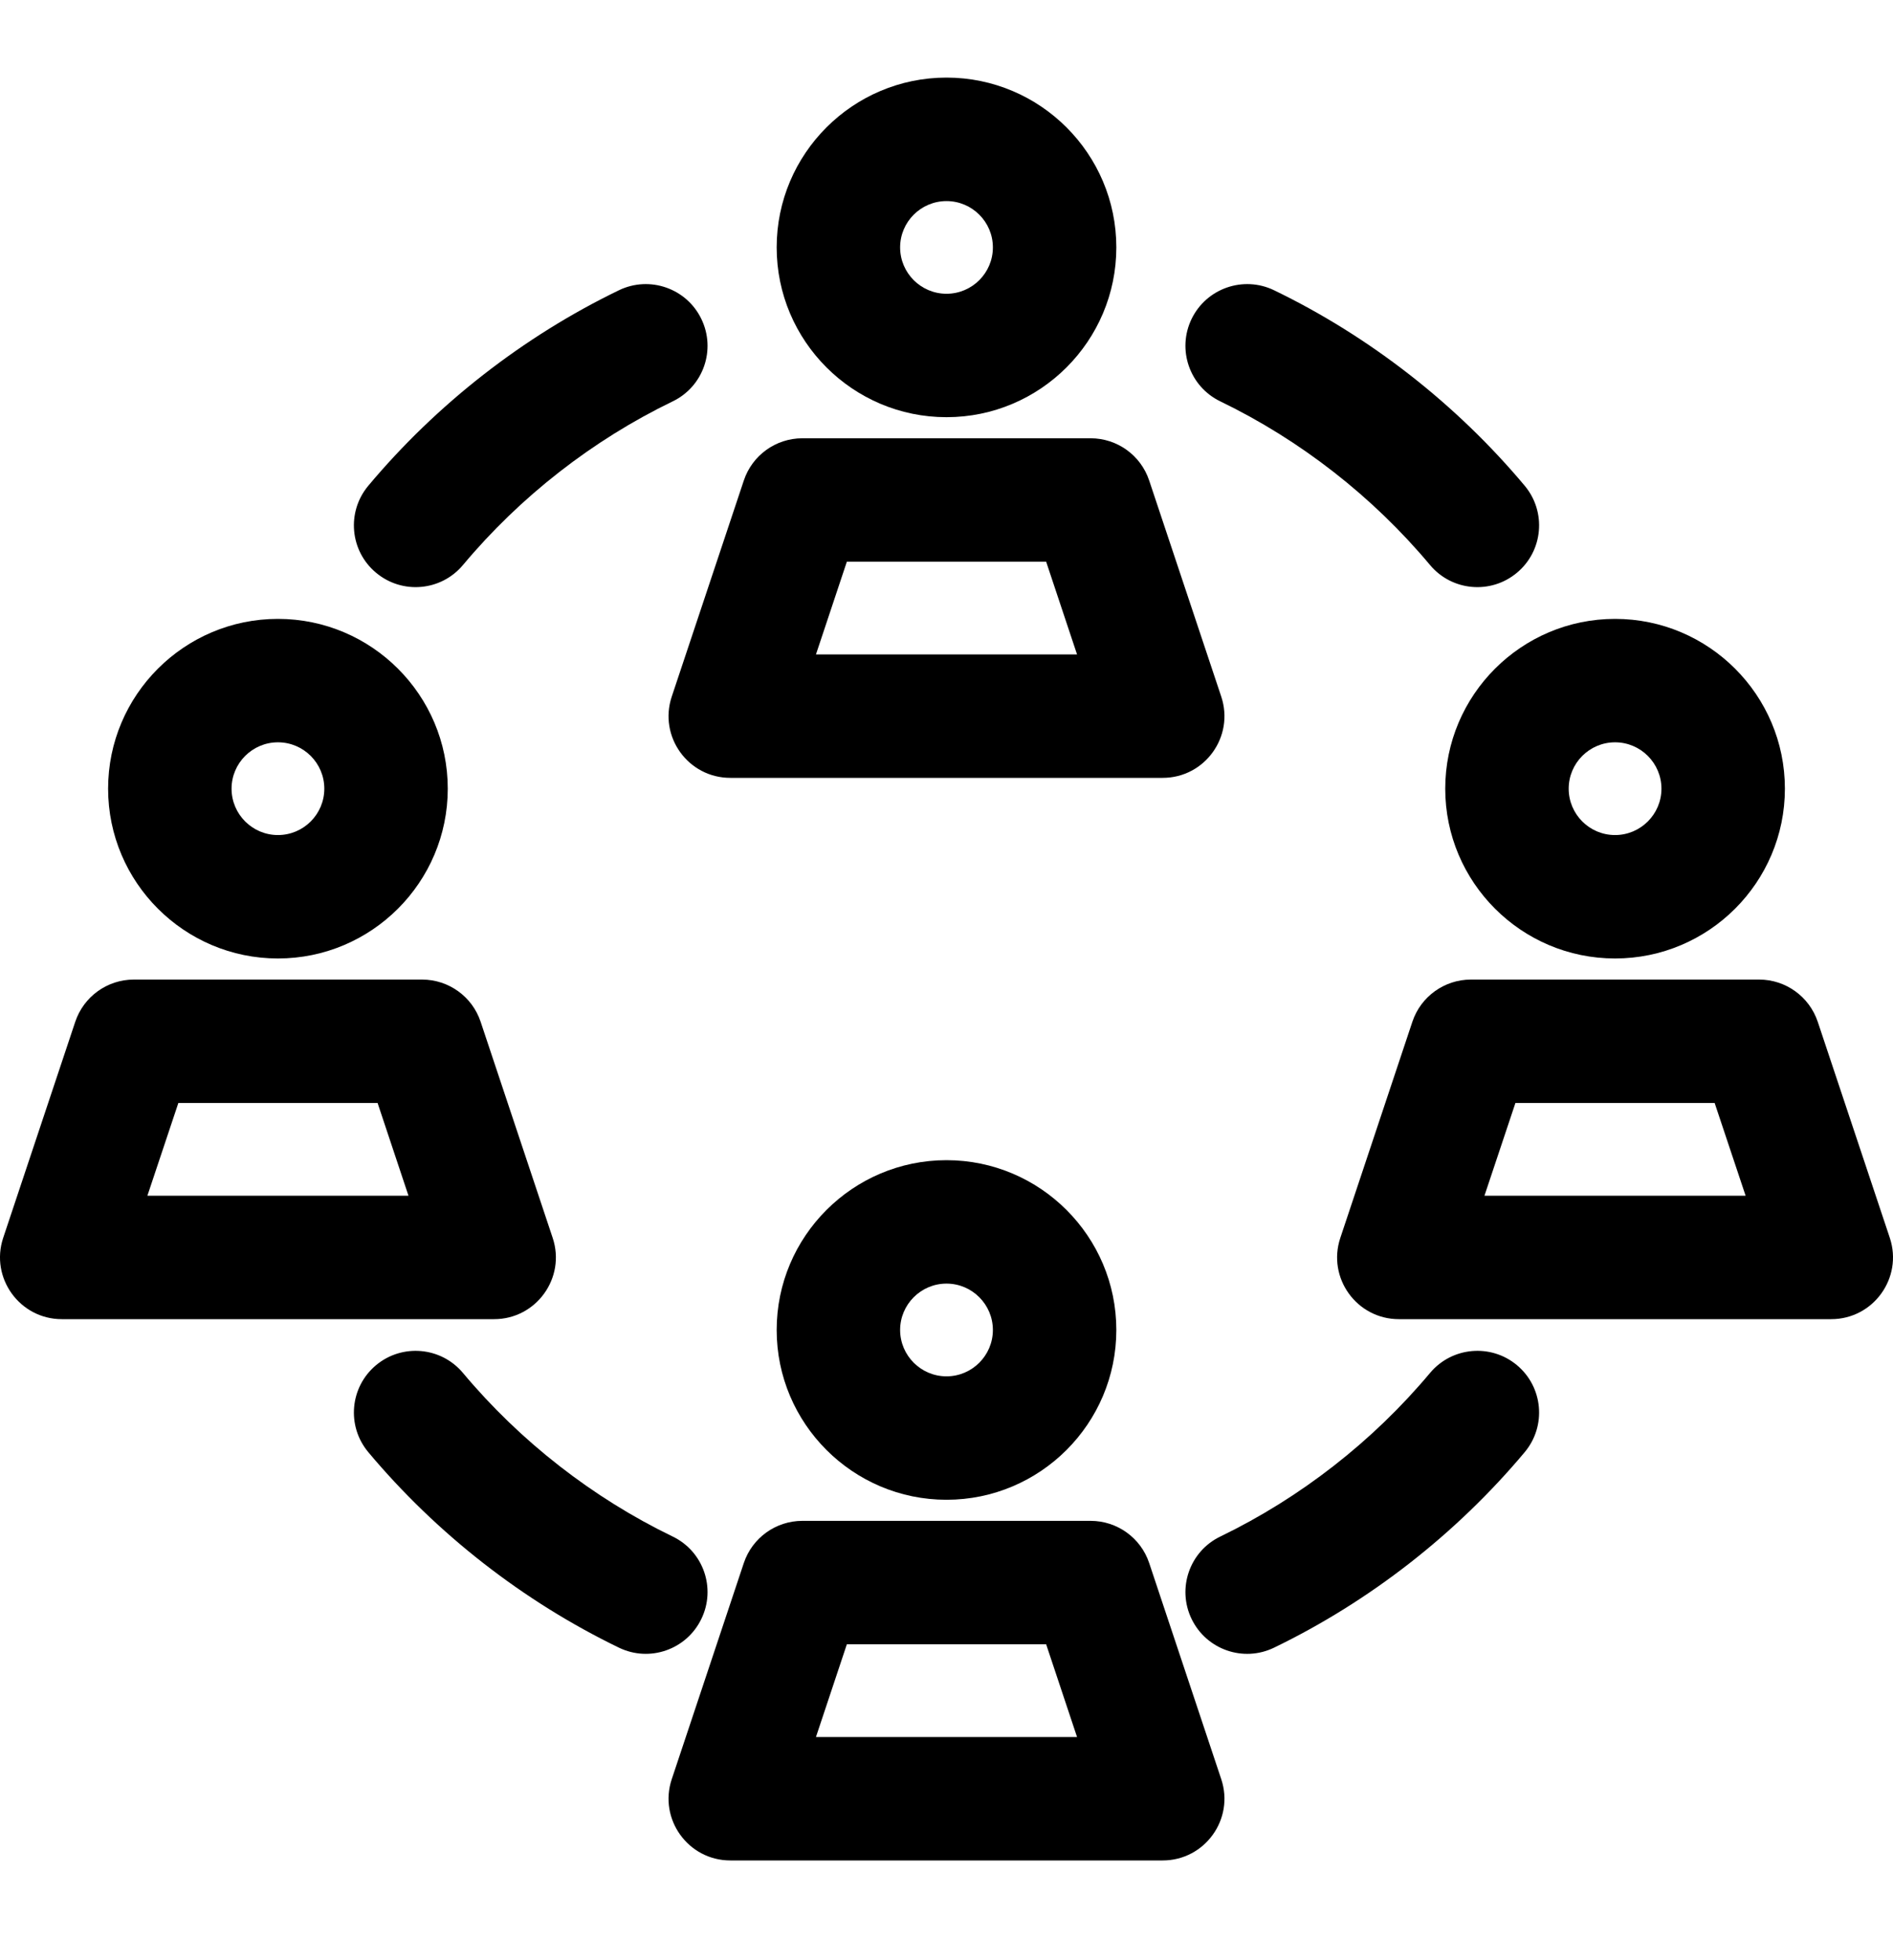 <?xml version="1.0" encoding="UTF-8"?>
<svg xmlns="http://www.w3.org/2000/svg" width="28" height="29" viewBox="0 0 28 29" fill="none">
  <g clip-path="url(#clip0_309_7413)">
    <path d="M14 1.148C12.615 1.148 11.488 2.275 11.488 3.66C11.488 5.045 12.615 6.172 14 6.172C15.385 6.172 16.512 5.045 16.512 3.66C16.512 2.275 15.385 1.148 14 1.148ZM14 4.346C13.622 4.346 13.314 4.039 13.314 3.66C13.314 3.282 13.622 2.975 14 2.975C14.378 2.975 14.686 3.282 14.686 3.66C14.686 4.039 14.378 4.346 14 4.346Z" fill="black"></path>
    <path d="M18.064 10.306L16.998 7.109C16.874 6.736 16.525 6.484 16.132 6.484H11.868C11.475 6.484 11.126 6.736 11.002 7.109L9.936 10.306C9.739 10.897 10.179 11.508 10.802 11.508H17.198C17.82 11.508 18.261 10.898 18.064 10.306ZM12.069 9.682L12.526 8.31H15.474L15.931 9.682H12.069Z" fill="black"></path>
    <path d="M4.111 9.156C2.726 9.156 1.599 10.283 1.599 11.668C1.599 13.053 2.726 14.18 4.111 14.18C5.496 14.18 6.623 13.053 6.623 11.668C6.623 10.283 5.496 9.156 4.111 9.156ZM4.111 12.354C3.733 12.354 3.425 12.046 3.425 11.668C3.425 11.29 3.733 10.982 4.111 10.982C4.49 10.982 4.797 11.29 4.797 11.668C4.797 12.046 4.49 12.354 4.111 12.354Z" fill="black"></path>
    <path d="M8.175 18.314L7.109 15.116C6.985 14.744 6.636 14.492 6.243 14.492H1.98C1.586 14.492 1.238 14.744 1.113 15.117L0.047 18.314C-0.149 18.904 0.291 19.516 0.914 19.516H7.309C7.931 19.516 8.372 18.905 8.175 18.314ZM2.18 17.69L2.638 16.318H5.585L6.042 17.69H2.18Z" fill="black"></path>
    <path d="M14 17.164C12.615 17.164 11.488 18.291 11.488 19.676C11.488 21.061 12.615 22.188 14 22.188C15.385 22.188 16.512 21.061 16.512 19.676C16.512 18.291 15.385 17.164 14 17.164ZM14 20.362C13.622 20.362 13.314 20.054 13.314 19.676C13.314 19.298 13.622 18.99 14 18.99C14.378 18.99 14.686 19.298 14.686 19.676C14.686 20.054 14.378 20.362 14 20.362Z" fill="black"></path>
    <path d="M18.064 26.322L16.998 23.124C16.874 22.752 16.525 22.5 16.132 22.5H11.868C11.475 22.5 11.126 22.752 11.002 23.124L9.936 26.322C9.739 26.912 10.179 27.524 10.802 27.524H17.198C17.82 27.524 18.261 26.913 18.064 26.322ZM12.069 25.698L12.526 24.326H15.474L15.931 25.698H12.069Z" fill="black"></path>
    <path d="M10.374 4.719C10.155 4.265 9.609 4.075 9.155 4.294C7.741 4.978 6.459 5.978 5.447 7.187C5.124 7.574 5.175 8.15 5.562 8.473C5.949 8.797 6.524 8.746 6.848 8.359C7.694 7.347 8.767 6.51 9.95 5.938C10.404 5.719 10.594 5.173 10.374 4.719Z" fill="black"></path>
    <path d="M23.889 9.156C22.503 9.156 21.377 10.283 21.377 11.668C21.377 13.053 22.503 14.18 23.889 14.18C25.274 14.18 26.401 13.053 26.401 11.668C26.401 10.283 25.274 9.156 23.889 9.156ZM23.889 12.354C23.51 12.354 23.203 12.046 23.203 11.668C23.203 11.29 23.51 10.982 23.889 10.982C24.267 10.982 24.575 11.29 24.575 11.668C24.575 12.046 24.267 12.354 23.889 12.354Z" fill="black"></path>
    <path d="M27.953 18.314L26.887 15.117C26.762 14.744 26.413 14.492 26.02 14.492H21.757C21.364 14.492 21.015 14.744 20.891 15.116L19.825 18.314C19.628 18.905 20.068 19.516 20.691 19.516H27.086C27.709 19.516 28.149 18.905 27.953 18.314ZM21.957 17.69L22.415 16.318H25.362L25.82 17.69H21.957Z" fill="black"></path>
    <path d="M22.553 7.187C21.541 5.978 20.259 4.978 18.845 4.294C18.391 4.075 17.845 4.265 17.625 4.719C17.406 5.173 17.596 5.719 18.05 5.938C19.233 6.51 20.306 7.347 21.152 8.359C21.476 8.746 22.051 8.797 22.438 8.473C22.825 8.15 22.876 7.574 22.553 7.187Z" fill="black"></path>
    <path d="M22.438 20.197C22.052 19.874 21.476 19.925 21.152 20.312C20.306 21.323 19.233 22.16 18.05 22.732C17.596 22.951 17.406 23.497 17.625 23.951C17.845 24.406 18.391 24.596 18.845 24.376C20.259 23.692 21.541 22.692 22.553 21.483C22.876 21.096 22.825 20.521 22.438 20.197Z" fill="black"></path>
    <path d="M9.95 22.732C8.767 22.16 7.694 21.323 6.848 20.312C6.524 19.925 5.949 19.874 5.562 20.197C5.175 20.521 5.124 21.096 5.447 21.483C6.459 22.692 7.741 23.692 9.155 24.376C9.609 24.596 10.155 24.405 10.374 23.951C10.594 23.497 10.404 22.951 9.95 22.732Z" fill="black"></path>
  </g>
  <defs>
    <clipPath id="clip0_309_7413">
      <rect width="28" height="28" fill="white" transform="translate(0 0.336)"></rect>
    </clipPath>
  </defs>
</svg>
